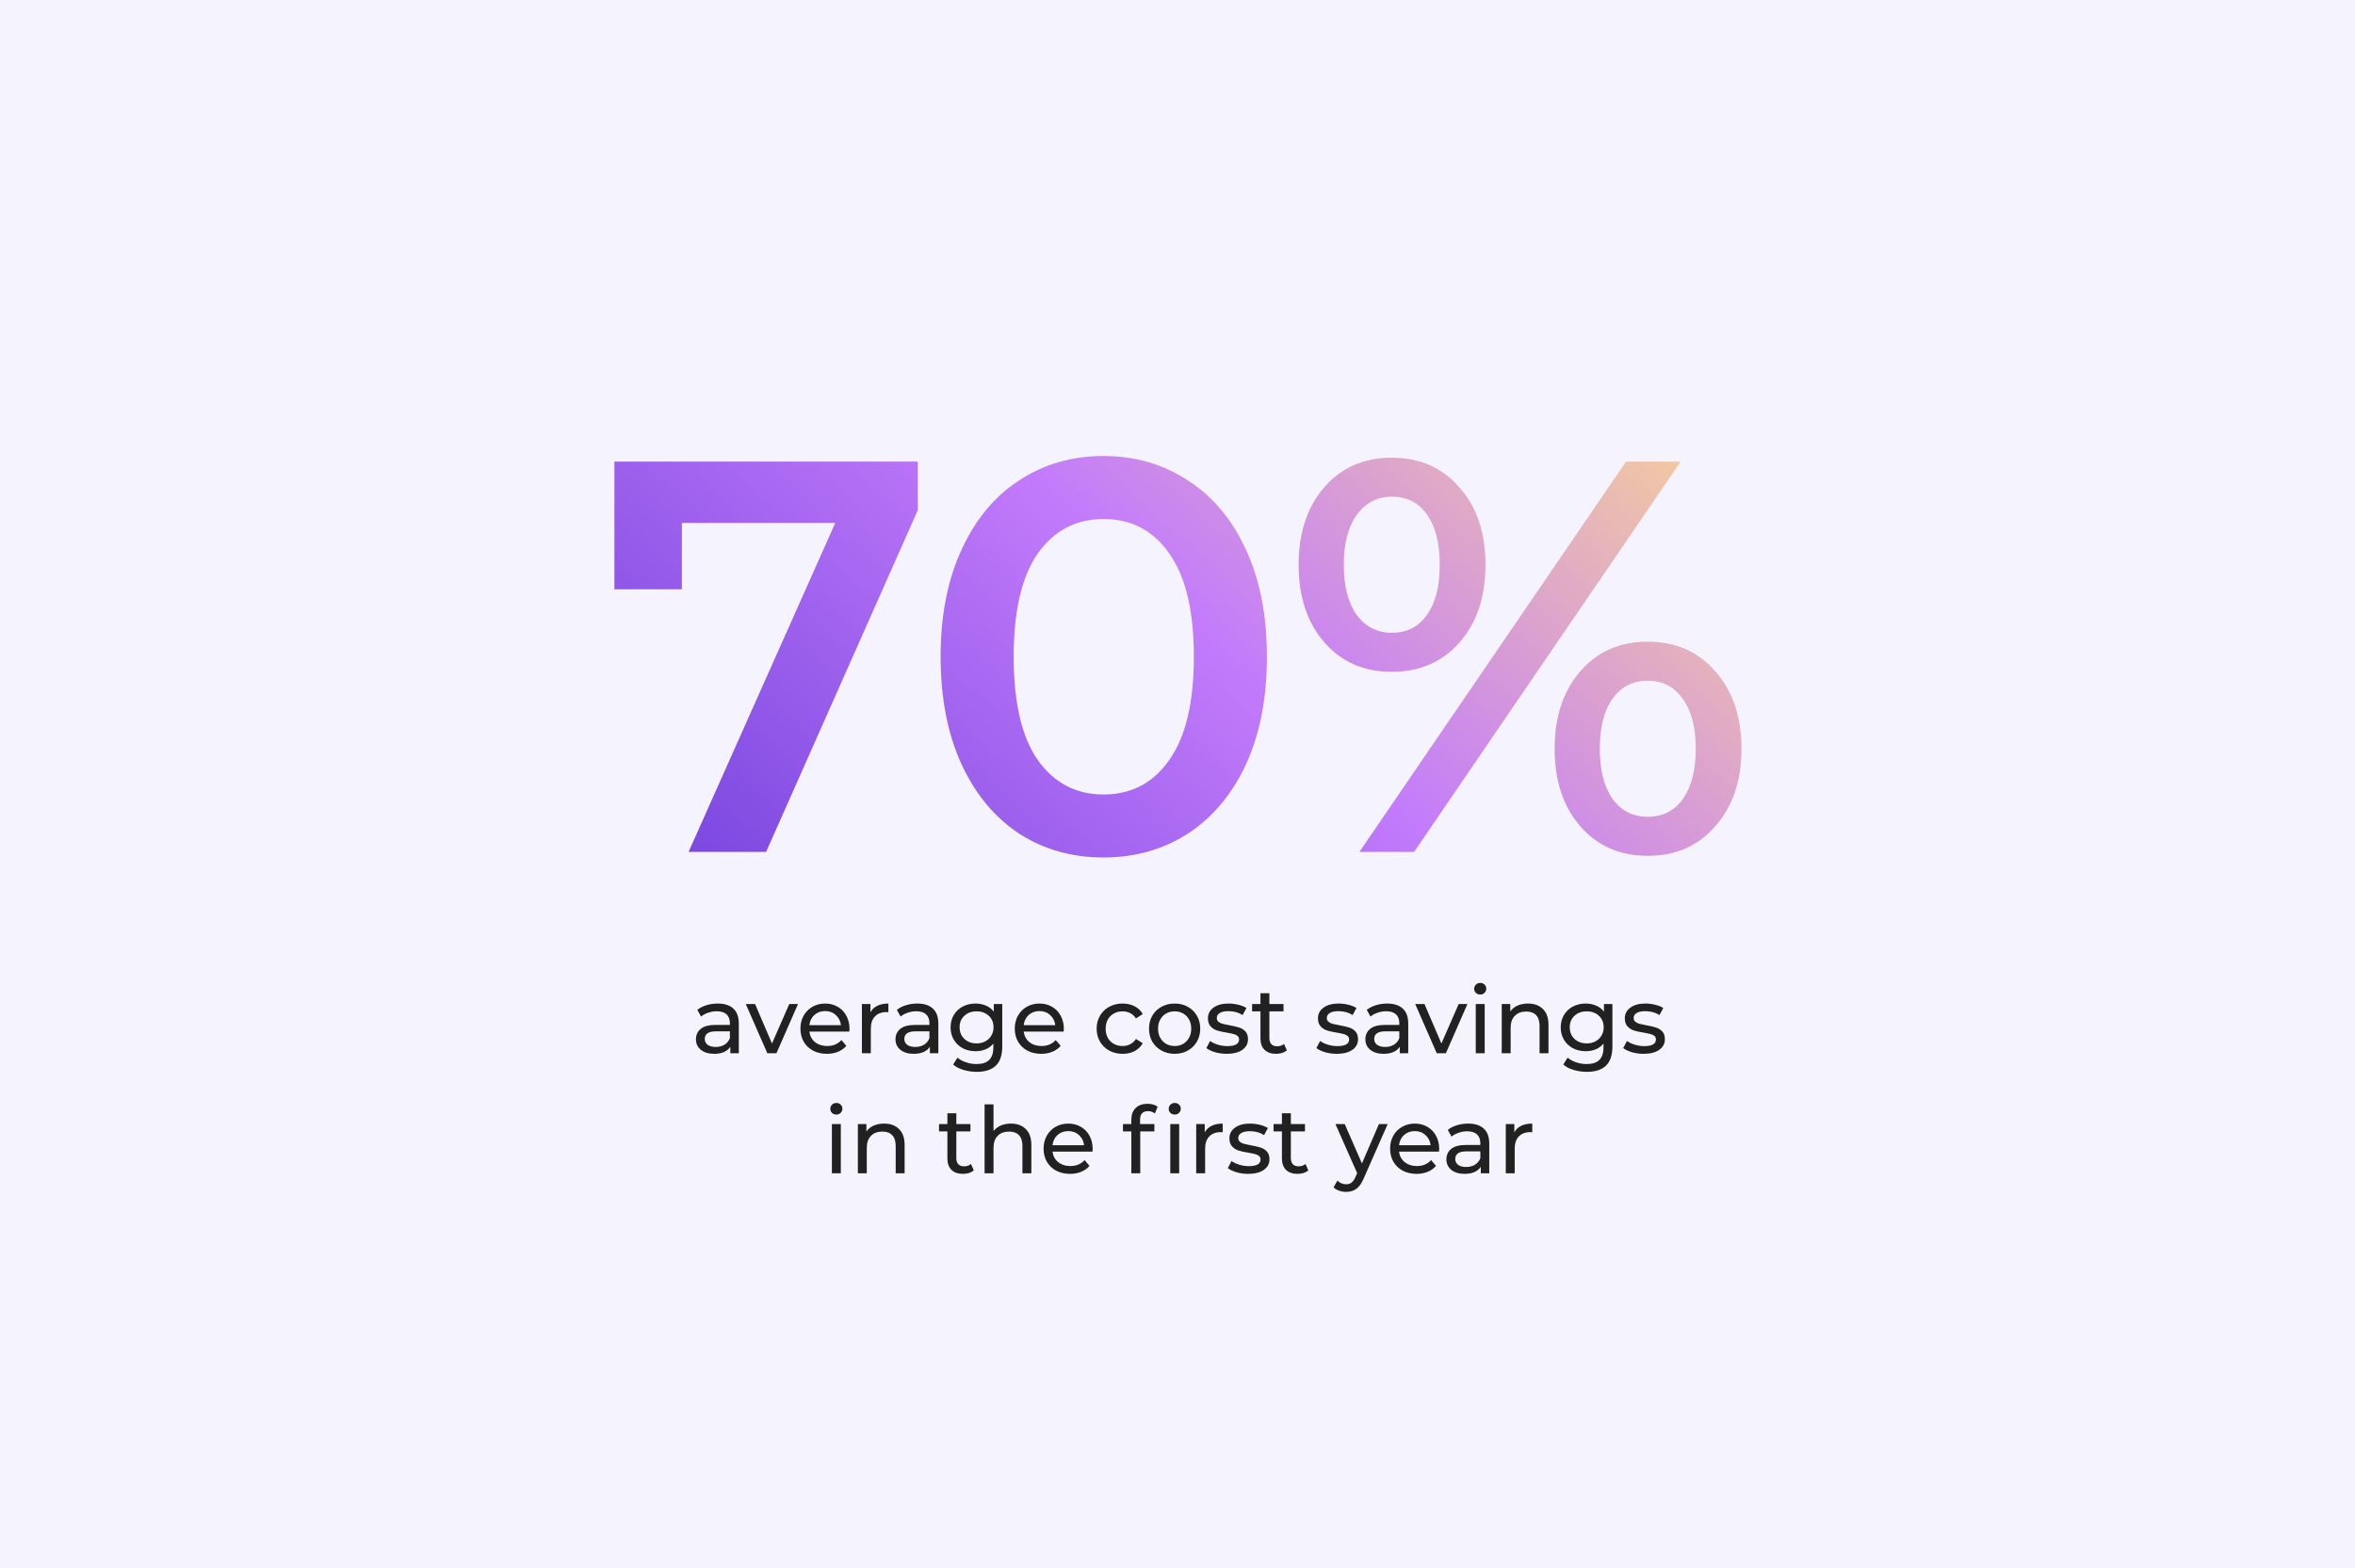 <svg width="608" height="405" viewBox="0 0 608 405" fill="none" xmlns="http://www.w3.org/2000/svg">
<rect x="0" y="0" width="608" height="405" fill="#808080" stroke="none"/>
<g clip-path="url(#clip0_1789_102)">
<rect width="608" height="405" fill="#F5F4FE"/>
<rect width="608" height="405" fill="#F5F4FE"/>
<path d="M236.959 119.2V131.728L197.791 220H177.775L215.647 135.04H176.047V152.176H158.623V119.2H236.959ZM284.892 221.44C276.828 221.44 269.628 219.424 263.292 215.392C256.956 211.264 251.964 205.312 248.316 197.536C244.668 189.664 242.844 180.352 242.844 169.6C242.844 158.848 244.668 149.584 248.316 141.808C251.964 133.936 256.956 127.984 263.292 123.952C269.628 119.824 276.828 117.76 284.892 117.76C292.956 117.76 300.156 119.824 306.492 123.952C312.924 127.984 317.964 133.936 321.612 141.808C325.26 149.584 327.084 158.848 327.084 169.6C327.084 180.352 325.26 189.664 321.612 197.536C317.964 205.312 312.924 211.264 306.492 215.392C300.156 219.424 292.956 221.44 284.892 221.44ZM284.892 205.168C292.092 205.168 297.756 202.192 301.884 196.24C306.108 190.288 308.22 181.408 308.22 169.6C308.22 157.792 306.108 148.912 301.884 142.96C297.756 137.008 292.092 134.032 284.892 134.032C277.788 134.032 272.124 137.008 267.9 142.96C263.772 148.912 261.708 157.792 261.708 169.6C261.708 181.408 263.772 190.288 267.9 196.24C272.124 202.192 277.788 205.168 284.892 205.168ZM359.318 173.488C352.118 173.488 346.31 170.944 341.894 165.856C337.478 160.768 335.27 154.096 335.27 145.84C335.27 137.584 337.478 130.912 341.894 125.824C346.31 120.736 352.118 118.192 359.318 118.192C366.518 118.192 372.326 120.736 376.742 125.824C381.254 130.816 383.51 137.488 383.51 145.84C383.51 154.192 381.254 160.912 376.742 166C372.326 170.992 366.518 173.488 359.318 173.488ZM419.798 119.2H433.91L365.078 220H350.966L419.798 119.2ZM359.318 163.408C363.254 163.408 366.278 161.872 368.39 158.8C370.598 155.728 371.702 151.408 371.702 145.84C371.702 140.272 370.598 135.952 368.39 132.88C366.278 129.808 363.254 128.272 359.318 128.272C355.574 128.272 352.55 129.856 350.246 133.024C348.038 136.096 346.934 140.368 346.934 145.84C346.934 151.312 348.038 155.632 350.246 158.8C352.55 161.872 355.574 163.408 359.318 163.408ZM425.414 221.008C418.214 221.008 412.406 218.464 407.99 213.376C403.574 208.288 401.366 201.616 401.366 193.36C401.366 185.104 403.574 178.432 407.99 173.344C412.406 168.256 418.214 165.712 425.414 165.712C432.614 165.712 438.422 168.256 442.838 173.344C447.35 178.432 449.606 185.104 449.606 193.36C449.606 201.616 447.35 208.288 442.838 213.376C438.422 218.464 432.614 221.008 425.414 221.008ZM425.414 210.928C429.254 210.928 432.278 209.392 434.486 206.32C436.694 203.152 437.798 198.832 437.798 193.36C437.798 187.888 436.694 183.616 434.486 180.544C432.278 177.376 429.254 175.792 425.414 175.792C421.574 175.792 418.55 177.328 416.342 180.4C414.134 183.472 413.03 187.792 413.03 193.36C413.03 198.928 414.134 203.248 416.342 206.32C418.55 209.392 421.574 210.928 425.414 210.928Z" fill="url(#paint0_linear_1789_102)"/>
<path d="M185.293 259.16C187.053 259.16 188.397 259.592 189.325 260.456C190.269 261.32 190.741 262.608 190.741 264.32V272H188.557V270.32C188.173 270.912 187.621 271.368 186.901 271.688C186.197 271.992 185.357 272.144 184.381 272.144C182.957 272.144 181.813 271.8 180.949 271.112C180.101 270.424 179.677 269.52 179.677 268.4C179.677 267.28 180.085 266.384 180.901 265.712C181.717 265.024 183.013 264.68 184.789 264.68H188.437V264.224C188.437 263.232 188.149 262.472 187.573 261.944C186.997 261.416 186.149 261.152 185.029 261.152C184.277 261.152 183.541 261.28 182.821 261.536C182.101 261.776 181.493 262.104 180.997 262.52L180.037 260.792C180.693 260.264 181.477 259.864 182.389 259.592C183.301 259.304 184.269 259.16 185.293 259.16ZM184.765 270.368C185.645 270.368 186.405 270.176 187.045 269.792C187.685 269.392 188.149 268.832 188.437 268.112V266.336H184.885C182.933 266.336 181.957 266.992 181.957 268.304C181.957 268.944 182.205 269.448 182.701 269.816C183.197 270.184 183.885 270.368 184.765 270.368ZM206.026 259.28L200.458 272H198.106L192.538 259.28H194.938L199.306 269.48L203.77 259.28H206.026ZM219.321 265.712C219.321 265.888 219.305 266.12 219.273 266.408H208.953C209.097 267.528 209.585 268.432 210.417 269.12C211.265 269.792 212.313 270.128 213.561 270.128C215.081 270.128 216.305 269.616 217.233 268.592L218.505 270.08C217.929 270.752 217.209 271.264 216.345 271.616C215.497 271.968 214.545 272.144 213.489 272.144C212.145 272.144 210.953 271.872 209.913 271.328C208.873 270.768 208.065 269.992 207.489 269C206.929 268.008 206.649 266.888 206.649 265.64C206.649 264.408 206.921 263.296 207.465 262.304C208.025 261.312 208.785 260.544 209.745 260C210.721 259.44 211.817 259.16 213.033 259.16C214.249 259.16 215.329 259.44 216.273 260C217.233 260.544 217.977 261.312 218.505 262.304C219.049 263.296 219.321 264.432 219.321 265.712ZM213.033 261.104C211.929 261.104 211.001 261.44 210.249 262.112C209.513 262.784 209.081 263.664 208.953 264.752H217.113C216.985 263.68 216.545 262.808 215.793 262.136C215.057 261.448 214.137 261.104 213.033 261.104ZM224.728 261.416C225.128 260.68 225.72 260.12 226.504 259.736C227.288 259.352 228.24 259.16 229.36 259.16V261.392C229.232 261.376 229.056 261.368 228.832 261.368C227.584 261.368 226.6 261.744 225.88 262.496C225.176 263.232 224.824 264.288 224.824 265.664V272H222.52V259.28H224.728V261.416ZM236.808 259.16C238.568 259.16 239.912 259.592 240.84 260.456C241.784 261.32 242.256 262.608 242.256 264.32V272H240.072V270.32C239.688 270.912 239.136 271.368 238.416 271.688C237.712 271.992 236.872 272.144 235.896 272.144C234.472 272.144 233.328 271.8 232.464 271.112C231.616 270.424 231.192 269.52 231.192 268.4C231.192 267.28 231.6 266.384 232.416 265.712C233.232 265.024 234.528 264.68 236.304 264.68H239.952V264.224C239.952 263.232 239.664 262.472 239.088 261.944C238.512 261.416 237.664 261.152 236.544 261.152C235.792 261.152 235.056 261.28 234.336 261.536C233.616 261.776 233.008 262.104 232.512 262.52L231.552 260.792C232.208 260.264 232.992 259.864 233.904 259.592C234.816 259.304 235.784 259.16 236.808 259.16ZM236.28 270.368C237.16 270.368 237.92 270.176 238.56 269.792C239.2 269.392 239.664 268.832 239.952 268.112V266.336H236.4C234.448 266.336 233.472 266.992 233.472 268.304C233.472 268.944 233.72 269.448 234.216 269.816C234.712 270.184 235.4 270.368 236.28 270.368ZM258.758 259.28V270.272C258.758 272.496 258.206 274.136 257.102 275.192C255.998 276.264 254.35 276.8 252.158 276.8C250.958 276.8 249.814 276.632 248.726 276.296C247.638 275.976 246.758 275.512 246.086 274.904L247.19 273.128C247.782 273.64 248.51 274.04 249.374 274.328C250.254 274.632 251.158 274.784 252.086 274.784C253.574 274.784 254.67 274.432 255.374 273.728C256.094 273.024 256.454 271.952 256.454 270.512V269.504C255.91 270.16 255.238 270.656 254.438 270.992C253.654 271.312 252.798 271.472 251.87 271.472C250.654 271.472 249.55 271.216 248.558 270.704C247.582 270.176 246.814 269.448 246.254 268.52C245.694 267.576 245.414 266.504 245.414 265.304C245.414 264.104 245.694 263.04 246.254 262.112C246.814 261.168 247.582 260.44 248.558 259.928C249.55 259.416 250.654 259.16 251.87 259.16C252.83 259.16 253.718 259.336 254.534 259.688C255.366 260.04 256.046 260.56 256.574 261.248V259.28H258.758ZM252.134 269.456C252.966 269.456 253.71 269.28 254.366 268.928C255.038 268.576 255.558 268.088 255.926 267.464C256.31 266.824 256.502 266.104 256.502 265.304C256.502 264.072 256.094 263.08 255.278 262.328C254.462 261.56 253.414 261.176 252.134 261.176C250.838 261.176 249.782 261.56 248.966 262.328C248.15 263.08 247.742 264.072 247.742 265.304C247.742 266.104 247.926 266.824 248.294 267.464C248.678 268.088 249.198 268.576 249.854 268.928C250.526 269.28 251.286 269.456 252.134 269.456ZM274.657 265.712C274.657 265.888 274.641 266.12 274.609 266.408H264.289C264.433 267.528 264.921 268.432 265.753 269.12C266.601 269.792 267.649 270.128 268.897 270.128C270.417 270.128 271.641 269.616 272.569 268.592L273.841 270.08C273.265 270.752 272.545 271.264 271.681 271.616C270.833 271.968 269.881 272.144 268.825 272.144C267.481 272.144 266.289 271.872 265.249 271.328C264.209 270.768 263.401 269.992 262.825 269C262.265 268.008 261.985 266.888 261.985 265.64C261.985 264.408 262.257 263.296 262.801 262.304C263.361 261.312 264.121 260.544 265.081 260C266.057 259.44 267.153 259.16 268.369 259.16C269.585 259.16 270.665 259.44 271.609 260C272.569 260.544 273.313 261.312 273.841 262.304C274.385 263.296 274.657 264.432 274.657 265.712ZM268.369 261.104C267.265 261.104 266.337 261.44 265.585 262.112C264.849 262.784 264.417 263.664 264.289 264.752H272.449C272.321 263.68 271.881 262.808 271.129 262.136C270.393 261.448 269.473 261.104 268.369 261.104ZM289.845 272.144C288.549 272.144 287.389 271.864 286.365 271.304C285.357 270.744 284.565 269.976 283.989 269C283.413 268.008 283.125 266.888 283.125 265.64C283.125 264.392 283.413 263.28 283.989 262.304C284.565 261.312 285.357 260.544 286.365 260C287.389 259.44 288.549 259.16 289.845 259.16C290.997 259.16 292.021 259.392 292.917 259.856C293.829 260.32 294.533 260.992 295.029 261.872L293.277 263C292.877 262.392 292.381 261.936 291.789 261.632C291.197 261.328 290.541 261.176 289.821 261.176C288.989 261.176 288.237 261.36 287.565 261.728C286.909 262.096 286.389 262.624 286.005 263.312C285.637 263.984 285.453 264.76 285.453 265.64C285.453 266.536 285.637 267.328 286.005 268.016C286.389 268.688 286.909 269.208 287.565 269.576C288.237 269.944 288.989 270.128 289.821 270.128C290.541 270.128 291.197 269.976 291.789 269.672C292.381 269.368 292.877 268.912 293.277 268.304L295.029 269.408C294.533 270.288 293.829 270.968 292.917 271.448C292.021 271.912 290.997 272.144 289.845 272.144ZM303.273 272.144C302.009 272.144 300.873 271.864 299.865 271.304C298.857 270.744 298.065 269.976 297.489 269C296.929 268.008 296.649 266.888 296.649 265.64C296.649 264.392 296.929 263.28 297.489 262.304C298.065 261.312 298.857 260.544 299.865 260C300.873 259.44 302.009 259.16 303.273 259.16C304.537 259.16 305.665 259.44 306.657 260C307.665 260.544 308.449 261.312 309.009 262.304C309.585 263.28 309.873 264.392 309.873 265.64C309.873 266.888 309.585 268.008 309.009 269C308.449 269.976 307.665 270.744 306.657 271.304C305.665 271.864 304.537 272.144 303.273 272.144ZM303.273 270.128C304.089 270.128 304.817 269.944 305.457 269.576C306.113 269.192 306.625 268.664 306.993 267.992C307.361 267.304 307.545 266.52 307.545 265.64C307.545 264.76 307.361 263.984 306.993 263.312C306.625 262.624 306.113 262.096 305.457 261.728C304.817 261.36 304.089 261.176 303.273 261.176C302.457 261.176 301.721 261.36 301.065 261.728C300.425 262.096 299.913 262.624 299.529 263.312C299.161 263.984 298.977 264.76 298.977 265.64C298.977 266.52 299.161 267.304 299.529 267.992C299.913 268.664 300.425 269.192 301.065 269.576C301.721 269.944 302.457 270.128 303.273 270.128ZM316.707 272.144C315.667 272.144 314.667 272.008 313.707 271.736C312.747 271.448 311.995 271.088 311.451 270.656L312.411 268.832C312.971 269.232 313.651 269.552 314.451 269.792C315.251 270.032 316.059 270.152 316.875 270.152C318.891 270.152 319.899 269.576 319.899 268.424C319.899 268.04 319.763 267.736 319.491 267.512C319.219 267.288 318.875 267.128 318.459 267.032C318.059 266.92 317.483 266.8 316.731 266.672C315.707 266.512 314.867 266.328 314.211 266.12C313.571 265.912 313.019 265.56 312.555 265.064C312.091 264.568 311.859 263.872 311.859 262.976C311.859 261.824 312.339 260.904 313.299 260.216C314.259 259.512 315.547 259.16 317.163 259.16C318.011 259.16 318.859 259.264 319.707 259.472C320.555 259.68 321.251 259.96 321.795 260.312L320.811 262.136C319.771 261.464 318.547 261.128 317.139 261.128C316.163 261.128 315.419 261.288 314.907 261.608C314.395 261.928 314.139 262.352 314.139 262.88C314.139 263.296 314.283 263.624 314.571 263.864C314.859 264.104 315.211 264.28 315.627 264.392C316.059 264.504 316.659 264.632 317.427 264.776C318.451 264.952 319.275 265.144 319.899 265.352C320.539 265.544 321.083 265.88 321.531 266.36C321.979 266.84 322.203 267.512 322.203 268.376C322.203 269.528 321.707 270.448 320.715 271.136C319.739 271.808 318.403 272.144 316.707 272.144ZM332.234 271.256C331.898 271.544 331.482 271.768 330.986 271.928C330.49 272.072 329.978 272.144 329.45 272.144C328.17 272.144 327.178 271.8 326.474 271.112C325.77 270.424 325.418 269.44 325.418 268.16V261.176H323.258V259.28H325.418V256.496H327.722V259.28H331.37V261.176H327.722V268.064C327.722 268.752 327.89 269.28 328.226 269.648C328.578 270.016 329.074 270.2 329.714 270.2C330.418 270.2 331.018 270 331.514 269.6L332.234 271.256ZM345.113 272.144C344.073 272.144 343.073 272.008 342.113 271.736C341.153 271.448 340.401 271.088 339.857 270.656L340.817 268.832C341.377 269.232 342.057 269.552 342.857 269.792C343.657 270.032 344.465 270.152 345.281 270.152C347.297 270.152 348.305 269.576 348.305 268.424C348.305 268.04 348.169 267.736 347.897 267.512C347.625 267.288 347.281 267.128 346.865 267.032C346.465 266.92 345.889 266.8 345.137 266.672C344.113 266.512 343.273 266.328 342.617 266.12C341.977 265.912 341.425 265.56 340.961 265.064C340.497 264.568 340.265 263.872 340.265 262.976C340.265 261.824 340.745 260.904 341.705 260.216C342.665 259.512 343.953 259.16 345.569 259.16C346.417 259.16 347.265 259.264 348.113 259.472C348.961 259.68 349.657 259.96 350.201 260.312L349.217 262.136C348.177 261.464 346.953 261.128 345.545 261.128C344.569 261.128 343.825 261.288 343.313 261.608C342.801 261.928 342.545 262.352 342.545 262.88C342.545 263.296 342.689 263.624 342.977 263.864C343.265 264.104 343.617 264.28 344.033 264.392C344.465 264.504 345.065 264.632 345.833 264.776C346.857 264.952 347.681 265.144 348.305 265.352C348.945 265.544 349.489 265.88 349.937 266.36C350.385 266.84 350.609 267.512 350.609 268.376C350.609 269.528 350.113 270.448 349.121 271.136C348.145 271.808 346.809 272.144 345.113 272.144ZM358.121 259.16C359.881 259.16 361.225 259.592 362.153 260.456C363.097 261.32 363.569 262.608 363.569 264.32V272H361.385V270.32C361.001 270.912 360.449 271.368 359.729 271.688C359.025 271.992 358.185 272.144 357.209 272.144C355.785 272.144 354.641 271.8 353.777 271.112C352.929 270.424 352.505 269.52 352.505 268.4C352.505 267.28 352.913 266.384 353.729 265.712C354.545 265.024 355.841 264.68 357.617 264.68H361.265V264.224C361.265 263.232 360.977 262.472 360.401 261.944C359.825 261.416 358.977 261.152 357.857 261.152C357.105 261.152 356.369 261.28 355.649 261.536C354.929 261.776 354.321 262.104 353.825 262.52L352.865 260.792C353.521 260.264 354.305 259.864 355.217 259.592C356.129 259.304 357.097 259.16 358.121 259.16ZM357.593 270.368C358.473 270.368 359.233 270.176 359.873 269.792C360.513 269.392 360.977 268.832 361.265 268.112V266.336H357.713C355.761 266.336 354.785 266.992 354.785 268.304C354.785 268.944 355.033 269.448 355.529 269.816C356.025 270.184 356.713 270.368 357.593 270.368ZM378.854 259.28L373.286 272H370.934L365.366 259.28H367.766L372.134 269.48L376.598 259.28H378.854ZM381.004 259.28H383.308V272H381.004V259.28ZM382.156 256.832C381.708 256.832 381.332 256.688 381.028 256.4C380.74 256.112 380.596 255.76 380.596 255.344C380.596 254.928 380.74 254.576 381.028 254.288C381.332 253.984 381.708 253.832 382.156 253.832C382.604 253.832 382.972 253.976 383.26 254.264C383.564 254.536 383.716 254.88 383.716 255.296C383.716 255.728 383.564 256.096 383.26 256.4C382.972 256.688 382.604 256.832 382.156 256.832ZM394.499 259.16C396.115 259.16 397.395 259.632 398.339 260.576C399.299 261.504 399.779 262.872 399.779 264.68V272H397.475V264.944C397.475 263.712 397.179 262.784 396.587 262.16C395.995 261.536 395.147 261.224 394.043 261.224C392.795 261.224 391.811 261.592 391.091 262.328C390.371 263.048 390.011 264.088 390.011 265.448V272H387.707V259.28H389.915V261.2C390.379 260.544 391.003 260.04 391.787 259.688C392.587 259.336 393.491 259.16 394.499 259.16ZM416.282 259.28V270.272C416.282 272.496 415.73 274.136 414.626 275.192C413.522 276.264 411.874 276.8 409.682 276.8C408.482 276.8 407.338 276.632 406.25 276.296C405.162 275.976 404.282 275.512 403.61 274.904L404.714 273.128C405.306 273.64 406.034 274.04 406.898 274.328C407.778 274.632 408.682 274.784 409.61 274.784C411.098 274.784 412.194 274.432 412.898 273.728C413.618 273.024 413.978 271.952 413.978 270.512V269.504C413.434 270.16 412.762 270.656 411.962 270.992C411.178 271.312 410.322 271.472 409.394 271.472C408.178 271.472 407.074 271.216 406.082 270.704C405.106 270.176 404.338 269.448 403.778 268.52C403.218 267.576 402.938 266.504 402.938 265.304C402.938 264.104 403.218 263.04 403.778 262.112C404.338 261.168 405.106 260.44 406.082 259.928C407.074 259.416 408.178 259.16 409.394 259.16C410.354 259.16 411.242 259.336 412.058 259.688C412.89 260.04 413.57 260.56 414.098 261.248V259.28H416.282ZM409.658 269.456C410.49 269.456 411.234 269.28 411.89 268.928C412.562 268.576 413.082 268.088 413.45 267.464C413.834 266.824 414.026 266.104 414.026 265.304C414.026 264.072 413.618 263.08 412.802 262.328C411.986 261.56 410.938 261.176 409.658 261.176C408.362 261.176 407.306 261.56 406.49 262.328C405.674 263.08 405.266 264.072 405.266 265.304C405.266 266.104 405.45 266.824 405.818 267.464C406.202 268.088 406.722 268.576 407.378 268.928C408.05 269.28 408.81 269.456 409.658 269.456ZM424.332 272.144C423.292 272.144 422.292 272.008 421.332 271.736C420.372 271.448 419.62 271.088 419.076 270.656L420.036 268.832C420.596 269.232 421.276 269.552 422.076 269.792C422.876 270.032 423.684 270.152 424.5 270.152C426.516 270.152 427.524 269.576 427.524 268.424C427.524 268.04 427.388 267.736 427.116 267.512C426.844 267.288 426.5 267.128 426.084 267.032C425.684 266.92 425.108 266.8 424.356 266.672C423.332 266.512 422.492 266.328 421.836 266.12C421.196 265.912 420.644 265.56 420.18 265.064C419.716 264.568 419.484 263.872 419.484 262.976C419.484 261.824 419.964 260.904 420.924 260.216C421.884 259.512 423.172 259.16 424.788 259.16C425.636 259.16 426.484 259.264 427.332 259.472C428.18 259.68 428.876 259.96 429.42 260.312L428.436 262.136C427.396 261.464 426.172 261.128 424.764 261.128C423.788 261.128 423.044 261.288 422.532 261.608C422.02 261.928 421.764 262.352 421.764 262.88C421.764 263.296 421.908 263.624 422.196 263.864C422.484 264.104 422.836 264.28 423.252 264.392C423.684 264.504 424.284 264.632 425.052 264.776C426.076 264.952 426.9 265.144 427.524 265.352C428.164 265.544 428.708 265.88 429.156 266.36C429.604 266.84 429.828 267.512 429.828 268.376C429.828 269.528 429.332 270.448 428.34 271.136C427.364 271.808 426.028 272.144 424.332 272.144ZM214.774 290.28H217.078V303H214.774V290.28ZM215.926 287.832C215.478 287.832 215.102 287.688 214.798 287.4C214.51 287.112 214.366 286.76 214.366 286.344C214.366 285.928 214.51 285.576 214.798 285.288C215.102 284.984 215.478 284.832 215.926 284.832C216.374 284.832 216.742 284.976 217.03 285.264C217.334 285.536 217.486 285.88 217.486 286.296C217.486 286.728 217.334 287.096 217.03 287.4C216.742 287.688 216.374 287.832 215.926 287.832ZM228.269 290.16C229.885 290.16 231.165 290.632 232.109 291.576C233.069 292.504 233.549 293.872 233.549 295.68V303H231.245V295.944C231.245 294.712 230.949 293.784 230.357 293.16C229.765 292.536 228.917 292.224 227.813 292.224C226.565 292.224 225.581 292.592 224.861 293.328C224.141 294.048 223.781 295.088 223.781 296.448V303H221.477V290.28H223.685V292.2C224.149 291.544 224.773 291.04 225.557 290.688C226.357 290.336 227.261 290.16 228.269 290.16ZM251.41 302.256C251.074 302.544 250.658 302.768 250.162 302.928C249.666 303.072 249.154 303.144 248.626 303.144C247.346 303.144 246.354 302.8 245.65 302.112C244.946 301.424 244.594 300.44 244.594 299.16V292.176H242.434V290.28H244.594V287.496H246.898V290.28H250.546V292.176H246.898V299.064C246.898 299.752 247.066 300.28 247.402 300.648C247.754 301.016 248.25 301.2 248.89 301.2C249.594 301.2 250.194 301 250.69 300.6L251.41 302.256ZM260.988 290.16C262.604 290.16 263.884 290.632 264.828 291.576C265.788 292.504 266.268 293.872 266.268 295.68V303H263.964V295.944C263.964 294.712 263.668 293.784 263.076 293.16C262.484 292.536 261.636 292.224 260.532 292.224C259.284 292.224 258.3 292.592 257.58 293.328C256.86 294.048 256.5 295.088 256.5 296.448V303H254.196V285.192H256.5V292.08C256.98 291.472 257.604 291 258.372 290.664C259.156 290.328 260.028 290.16 260.988 290.16ZM282.098 296.712C282.098 296.888 282.082 297.12 282.05 297.408H271.73C271.874 298.528 272.362 299.432 273.194 300.12C274.042 300.792 275.09 301.128 276.338 301.128C277.858 301.128 279.082 300.616 280.01 299.592L281.282 301.08C280.706 301.752 279.986 302.264 279.122 302.616C278.274 302.968 277.322 303.144 276.266 303.144C274.922 303.144 273.73 302.872 272.69 302.328C271.65 301.768 270.842 300.992 270.266 300C269.706 299.008 269.426 297.888 269.426 296.64C269.426 295.408 269.698 294.296 270.242 293.304C270.802 292.312 271.562 291.544 272.522 291C273.498 290.44 274.594 290.16 275.81 290.16C277.026 290.16 278.106 290.44 279.05 291C280.01 291.544 280.754 292.312 281.282 293.304C281.826 294.296 282.098 295.432 282.098 296.712ZM275.81 292.104C274.706 292.104 273.778 292.44 273.026 293.112C272.29 293.784 271.858 294.664 271.73 295.752H279.89C279.762 294.68 279.322 293.808 278.57 293.136C277.834 292.448 276.914 292.104 275.81 292.104ZM296.399 286.944C295.023 286.944 294.335 287.688 294.335 289.176V290.28H298.031V292.176H294.383V303H292.079V292.176H289.919V290.28H292.079V289.152C292.079 287.888 292.447 286.888 293.183 286.152C293.919 285.416 294.951 285.048 296.279 285.048C296.791 285.048 297.271 285.112 297.719 285.24C298.167 285.368 298.551 285.552 298.871 285.792L298.175 287.544C297.647 287.144 297.055 286.944 296.399 286.944ZM302.135 290.28H304.439V303H302.135V290.28ZM303.287 287.832C302.839 287.832 302.463 287.688 302.159 287.4C301.871 287.112 301.727 286.76 301.727 286.344C301.727 285.928 301.871 285.576 302.159 285.288C302.463 284.984 302.839 284.832 303.287 284.832C303.735 284.832 304.103 284.976 304.391 285.264C304.695 285.536 304.847 285.88 304.847 286.296C304.847 286.728 304.695 287.096 304.391 287.4C304.103 287.688 303.735 287.832 303.287 287.832ZM311.037 292.416C311.437 291.68 312.029 291.12 312.813 290.736C313.597 290.352 314.549 290.16 315.669 290.16V292.392C315.541 292.376 315.365 292.368 315.141 292.368C313.893 292.368 312.909 292.744 312.189 293.496C311.485 294.232 311.133 295.288 311.133 296.664V303H308.829V290.28H311.037V292.416ZM322.25 303.144C321.21 303.144 320.21 303.008 319.25 302.736C318.29 302.448 317.538 302.088 316.994 301.656L317.954 299.832C318.514 300.232 319.194 300.552 319.994 300.792C320.794 301.032 321.602 301.152 322.418 301.152C324.434 301.152 325.442 300.576 325.442 299.424C325.442 299.04 325.306 298.736 325.034 298.512C324.762 298.288 324.418 298.128 324.002 298.032C323.602 297.92 323.026 297.8 322.274 297.672C321.25 297.512 320.41 297.328 319.754 297.12C319.114 296.912 318.562 296.56 318.098 296.064C317.634 295.568 317.402 294.872 317.402 293.976C317.402 292.824 317.882 291.904 318.842 291.216C319.802 290.512 321.09 290.16 322.706 290.16C323.554 290.16 324.402 290.264 325.25 290.472C326.098 290.68 326.794 290.96 327.338 291.312L326.354 293.136C325.314 292.464 324.09 292.128 322.682 292.128C321.706 292.128 320.962 292.288 320.45 292.608C319.938 292.928 319.682 293.352 319.682 293.88C319.682 294.296 319.826 294.624 320.114 294.864C320.402 295.104 320.754 295.28 321.17 295.392C321.602 295.504 322.202 295.632 322.97 295.776C323.994 295.952 324.818 296.144 325.442 296.352C326.082 296.544 326.626 296.88 327.074 297.36C327.522 297.84 327.746 298.512 327.746 299.376C327.746 300.528 327.25 301.448 326.258 302.136C325.282 302.808 323.946 303.144 322.25 303.144ZM337.777 302.256C337.441 302.544 337.025 302.768 336.529 302.928C336.033 303.072 335.521 303.144 334.993 303.144C333.713 303.144 332.721 302.8 332.017 302.112C331.313 301.424 330.961 300.44 330.961 299.16V292.176H328.801V290.28H330.961V287.496H333.265V290.28H336.913V292.176H333.265V299.064C333.265 299.752 333.433 300.28 333.769 300.648C334.121 301.016 334.617 301.2 335.257 301.2C335.961 301.2 336.561 301 337.057 300.6L337.777 302.256ZM358.264 290.28L352.096 304.272C351.552 305.568 350.912 306.48 350.176 307.008C349.456 307.536 348.584 307.8 347.56 307.8C346.936 307.8 346.328 307.696 345.736 307.488C345.16 307.296 344.68 307.008 344.296 306.624L345.28 304.896C345.936 305.52 346.696 305.832 347.56 305.832C348.12 305.832 348.584 305.68 348.952 305.376C349.336 305.088 349.68 304.584 349.984 303.864L350.392 302.976L344.776 290.28H347.176L351.616 300.456L356.008 290.28H358.264ZM371.559 296.712C371.559 296.888 371.543 297.12 371.511 297.408H361.191C361.335 298.528 361.823 299.432 362.655 300.12C363.503 300.792 364.551 301.128 365.799 301.128C367.319 301.128 368.543 300.616 369.471 299.592L370.743 301.08C370.167 301.752 369.447 302.264 368.583 302.616C367.735 302.968 366.783 303.144 365.727 303.144C364.383 303.144 363.191 302.872 362.151 302.328C361.111 301.768 360.303 300.992 359.727 300C359.167 299.008 358.887 297.888 358.887 296.64C358.887 295.408 359.159 294.296 359.703 293.304C360.263 292.312 361.023 291.544 361.983 291C362.959 290.44 364.055 290.16 365.271 290.16C366.487 290.16 367.567 290.44 368.511 291C369.471 291.544 370.215 292.312 370.743 293.304C371.287 294.296 371.559 295.432 371.559 296.712ZM365.271 292.104C364.167 292.104 363.239 292.44 362.487 293.112C361.751 293.784 361.319 294.664 361.191 295.752H369.351C369.223 294.68 368.783 293.808 368.031 293.136C367.295 292.448 366.375 292.104 365.271 292.104ZM379.039 290.16C380.799 290.16 382.143 290.592 383.071 291.456C384.015 292.32 384.487 293.608 384.487 295.32V303H382.303V301.32C381.919 301.912 381.367 302.368 380.647 302.688C379.943 302.992 379.103 303.144 378.127 303.144C376.703 303.144 375.559 302.8 374.695 302.112C373.847 301.424 373.423 300.52 373.423 299.4C373.423 298.28 373.831 297.384 374.647 296.712C375.463 296.024 376.759 295.68 378.535 295.68H382.183V295.224C382.183 294.232 381.895 293.472 381.319 292.944C380.743 292.416 379.895 292.152 378.775 292.152C378.023 292.152 377.287 292.28 376.567 292.536C375.847 292.776 375.239 293.104 374.743 293.52L373.783 291.792C374.439 291.264 375.223 290.864 376.135 290.592C377.047 290.304 378.015 290.16 379.039 290.16ZM378.511 301.368C379.391 301.368 380.151 301.176 380.791 300.792C381.431 300.392 381.895 299.832 382.183 299.112V297.336H378.631C376.679 297.336 375.703 297.992 375.703 299.304C375.703 299.944 375.951 300.448 376.447 300.816C376.943 301.184 377.631 301.368 378.511 301.368ZM390.958 292.416C391.358 291.68 391.95 291.12 392.734 290.736C393.518 290.352 394.47 290.16 395.59 290.16V292.392C395.462 292.376 395.286 292.368 395.062 292.368C393.814 292.368 392.83 292.744 392.11 293.496C391.406 294.232 391.054 295.288 391.054 296.664V303H388.75V290.28H390.958V292.416Z" fill="#212121"/>
</g>
<defs>
<linearGradient id="paint0_linear_1789_102" x1="145.611" y1="219.429" x2="351.589" y2="-2.775" gradientUnits="userSpaceOnUse">
<stop stop-color="#7040DC"/>
<stop offset="0.51" stop-color="#C37BFB"/>
<stop offset="1" stop-color="#FFDE8A"/>
</linearGradient>
<clipPath id="clip0_1789_102">
<rect width="608" height="405" fill="white"/>
</clipPath>
</defs>
</svg>

